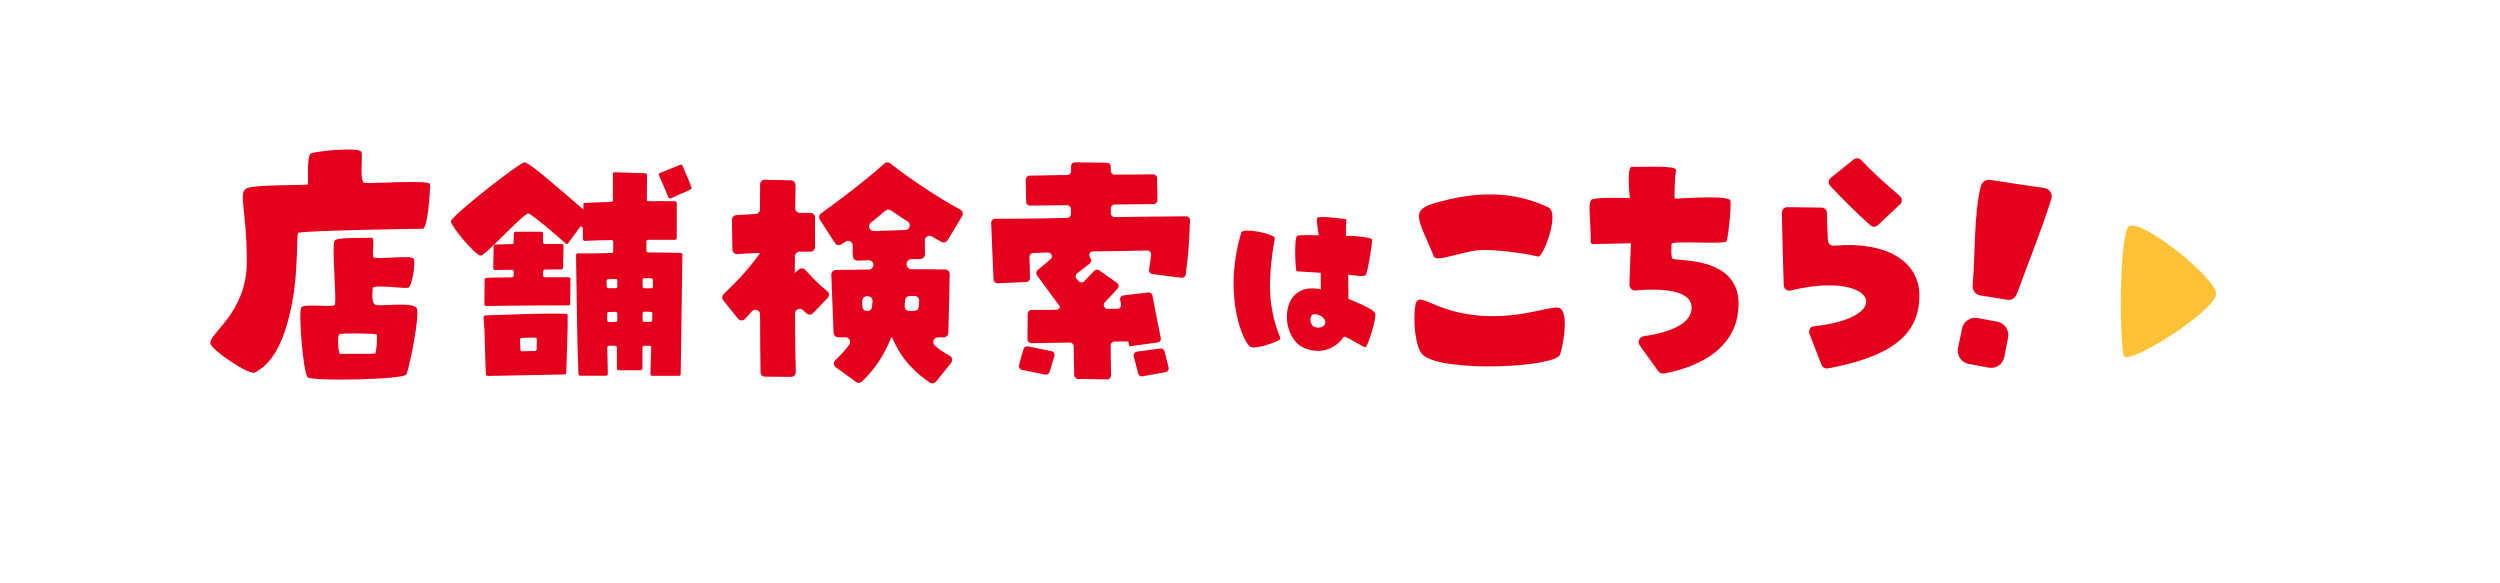 <?xml version="1.0" encoding="UTF-8"?>
<svg id="_レイヤー_1" data-name="レイヤー_1" xmlns="http://www.w3.org/2000/svg" version="1.1" xmlns:xlink="http://www.w3.org/1999/xlink" viewBox="0 0 355.04 82.85">
  <!-- Generator: Adobe Illustrator 29.6.0, SVG Export Plug-In . SVG Version: 2.1.1 Build 207)  -->
  <defs>
    <style>
      .st0 {
        fill: #ffc237;
      }

      .st1 {
        fill: #fff;
        filter: url(#drop-shadow-1);
      }

      .st2 {
        fill: #e4001c;
      }
    </style>
    <filter id="drop-shadow-1" x="0" y="0" width="355.04" height="82.85" filterUnits="userSpaceOnUse">
      <feOffset dx="5.6" dy="6.54"/>
      <feGaussianBlur result="blur" stdDeviation="0"/>
      <feFlood flood-color="#118fa4" flood-opacity=".75"/>
      <feComposite in2="blur" operator="in"/>
      <feComposite in="SourceGraphic"/>
    </filter>
  </defs>
  <path class="st1" d="M3.7,56.31C-7.51,30.16,5.39-.18,61.39,1.53c56,1.71,236.39-6.6,259.31,3.85,15,6.84,30.98,23.42,28.47,38.05-1.5,8.77-8.2,17.64-17.69,22.95-17.07,9.55-53.23,7.99-72.56,8.7-17.98.66-91.36.31-95.64.25-.3,0-26.33.99-26.33.99-.16-.24-.42-.38-.7-.38l-92.26-1.23c-14.49-.19-36.9-10.45-40.3-18.39Z"/>
  <g>
    <g>
      <path class="st2" d="M43.75,26.17c0-1.22-.13-4.06.38-4.37s7.01-1,7.21-.19-.35,4.27.46,4.37c.81.1,9.28-.45,9.28.16,0,1.22-.34,6.35-1.05,6.35s-16.29.23-17.68.57c-.27.07.05,5.32-.88,10.04-1.16,5.96-3.03,8.68-5.3,9.81-.81.4-6.19-3.23-6.29-4.15-.16-1.51,5.16-4.32,5.17-11.54.02-7.21-1.26-9.86-.04-10.46,1.22-.61,8.74-.39,8.74-.59Z"/>
      <path class="st2" d="M59.18,43.76c-.51-.92-5.08-.25-5.79-.45-.71-.2-.47-1.76-.47-2.37s4.57.11,5.08-.09c.51-.2,1.06-3.49.75-4.1s-5.38.19-5.69-.22c-.3-.41.28-2.88-.33-2.78-.61.1-4.67-.11-5.18.39-.51.51.29,8.2.01,9.14-.13.44-4.23-.18-4.74.33-.51.51.25,9.35.86,9.96.61.61,13.61.34,14.02-.38s1.98-8.53,1.48-9.44ZM53.24,50.22c-.27.07-4.74-.01-4.81.06-.4.39-.6-2.71-.2-2.84s5.22-.12,5.28.08c.07.2,0,2.64-.28,2.71Z"/>
    </g>
    <path class="st2" d="M82.11,35.99c1.51,0,3.18,0,4.75-.06.13,0,.23-.11.23-.25v-1.34c0-.14-.12-.25-.25-.25-1.41.03-2.72.06-3.8.12-.14,0-.25-.1-.25-.24l-.02-1.55c0-.24-.31-.33-.44-.14l-1.63,2.26c-.09.12-.25.14-.36.04-1.69-1.53-4.66-3.98-5.24-4.26s-6.1,5.98-6.84,5.98-4.23-4.19-4.23-4.88,9.76-8.37,10.46-8.37,5.5,4.24,8.37,6.72v-.93c1.26-.07,2.47-.14,3.94-.17.13,0,.24-.11.24-.24v-3.72c0-.14.12-.25.25-.25l4.36.15c.13,0,.24.11.24.24,0,.91-.03,2.61-.03,3.49,0,.14.11.25.25.24,1.35-.03,2.64-.03,3.77,0,.13,0,.23.11.23.25v4.98c0,.14-.11.25-.25.25h-3.81c-.14,0-.25.11-.25.25v1.3c0,.14.11.24.24.24,1.52,0,3.02.03,4.63.07.13,0,.25.11.24.24-.04,3.41-.17,12.6-.24,16.97,0,.13-.11.24-.25.24h-3.81c-.14,0-.25-.11-.25-.25.03-1.15.07-2.44.12-3.76,0-.14-.1-.26-.24-.26h-.75c-.14,0-.25.11-.25.25v2.98c0,.14-.11.25-.25.25h-3.13c-.14,0-.25-.11-.25-.25v-2.98c0-.14-.11-.25-.25-.25h-.86c-.14,0-.25.12-.25.25.03,1.35.06,2.61.07,3.77,0,.14-.11.24-.25.24h-3.67c-.13,0-.24-.1-.25-.23-.2-4.68-.27-12.73-.34-16.9,0-.14.1-.24.24-.24ZM69.06,39.45c.99-.03,2.27-.06,3.64-.06.14,0,.25-.11.25-.24v-.58c0-.14-.11-.25-.25-.25-.8,0-1.6,0-2.4.03-.14,0-.25-.11-.25-.25l.06-3.13c0-.13.11-.24.24-.24.8-.03,1.59-.06,2.36-.06.13,0,.24-.1.24-.23.02-.42.02-.84.02-1.28,0-.14.11-.25.24-.25h3.66c.14,0,.25.11.25.25v1.23c0,.14.11.25.25.25h2.41c.14,0,.25.11.25.25l-.06,3.13c0,.13-.11.24-.25.24-.8,0-1.57,0-2.35.03-.13,0-.24.11-.24.25v.59c0,.14.11.25.25.25h3.38c.14,0,.25.11.25.25l-.03,3.49c0,.13-.1.24-.24.24-3.21.03-8.75.03-11.7.1-.14,0-.25-.11-.25-.25l.03-3.49c0-.13.1-.24.23-.24ZM68.91,44.79c3.27-.11,8.43-.34,11.48-.22.13,0,.23.12.23.25,0,3.01-.1,5.1-.21,8.12,0,.13-.11.24-.24.24-3.36.07-7.61.14-10.91.21-.13,0-.24-.1-.25-.23-.17-2.89-.1-5.69-.34-8.11-.01-.13.1-.25.23-.25ZM76.21,49.58c0-.49.03-.93.03-1.38,0-.13-.1-.25-.23-.25-.54-.02-1.2,0-1.92.04-.13,0-.24.12-.24.25,0,.48.03.96.06,1.42,0,.13.12.23.26.23.62-.02,1.22-.03,1.82-.05.13,0,.23-.12.23-.25ZM87.67,40.69v-.83c0-.14-.11-.25-.25-.25-.34,0-.69.03-1.05.05-.13,0-.24.12-.23.25,0,.25.02.51.03.78,0,.13.11.24.24.24h1.02c.14,0,.25-.11.25-.25ZM87.67,45.49v-.96c0-.14-.12-.25-.26-.24-.3.02-.61.02-.93.02-.14,0-.25.11-.25.24v.94c0,.14.11.25.25.25h.94c.14,0,.25-.11.25-.25ZM92.72,40.69v-.92c0-.13-.1-.24-.23-.25-.34-.02-.67-.02-.99-.02-.14,0-.24.11-.24.25v.94c0,.14.11.25.25.25h.98c.14,0,.25-.11.25-.25ZM92.62,45.46c0-.31.02-.61.03-.92,0-.14-.11-.25-.24-.25-.3,0-.6-.02-.9-.03-.14,0-.25.11-.25.25v.97c0,.14.11.25.25.25.28,0,.56-.02.87-.03.13,0,.24-.11.24-.24ZM93.71,24.57l2.9-1.17c.13-.05.27.01.32.14.37.94.85,1.9,1.27,3.06.04.12-.01.26-.13.31l-2.82,1.27c-.13.06-.28,0-.33-.14-.49-1.24-.88-2.1-1.34-3.14-.06-.13,0-.28.13-.33Z"/>
    <path class="st2" d="M108.01,52.88c-.03-2.11-.06-5.02-.07-8.23,0-.61-.76-.89-1.17-.43-.32.36-.64.72-.96,1.07-.27.3-.76.28-1.01-.04l-2.08-2.6c-.22-.27-.19-.66.07-.9,2.22-2.12,3.6-3.66,5.11-5.75v-.08c-1.11.03-2.17.09-3.17.17-.38.03-.71-.27-.72-.65l-.06-4.22c0-.35.27-.65.62-.67.81-.05,1.74-.1,2.73-.16.35-.02.63-.31.63-.67,0-1.28,0-2.47.02-3.54,0-.37.31-.66.68-.65l3.7.08c.37,0,.65.31.65.67-.02,1.05-.03,2.16-.05,3.27,0,.37.29.68.66.68h1.5c.37,0,.66.3.66.66v4.19c0,.37-.3.66-.66.66h-1.53c-.36,0-.66.29-.67.65-.02.81-.02,1.59-.02,2.38l.58-.5c.27-.23.68-.21.92.06,1.07,1.19,1.93,2.07,3.11,3.02.3.24.33.7.06.97l-2.08,2.16c-.25.26-.66.27-.93.03-.18-.16-.34-.32-.5-.47-.42-.41-1.12-.1-1.12.49,0,3.04.04,5.9.1,8.32,0,.37-.29.68-.67.67l-3.69-.03c-.36,0-.65-.29-.66-.65ZM126.69,47.9h-.12c-1,2.54-2.31,4.51-4.16,6.29-.23.22-.59.24-.85.05l-2.86-2.08c-.33-.24-.37-.72-.07-1.01.81-.79,1.46-1.48,1.97-2.19.32-.44,0-1.06-.54-1.06h-1.02c-.36,0-.65-.28-.66-.64-.15-3.68-.25-6.63-.32-8.23-.02-.38.29-.69.66-.69,2.44-.03,3.39-.03,4.67-.06.36,0,.65-.3.65-.66h0c0-.38-.31-.68-.69-.66l-1.54.06c-.37.01-.69-.28-.69-.66l-.02-1.5c0-.53-.61-.84-1.04-.54-.19.13-.37.26-.56.38-.31.21-.73.12-.93-.19l-2.13-3.31c-.19-.3-.12-.69.16-.89,2.95-2.14,6.16-4.53,8.98-7.08.24-.22.59-.23.85-.03,2.8,2.21,6.73,4.84,9.95,6.57.34.18.45.6.26.93l-2.06,3.41c-.19.31-.58.41-.89.24-.45-.25-.9-.51-1.35-.77s-1,.07-1,.58l.02,1.95c0,.36-.28.66-.65.67-.41,0-.84.02-1.29.03-.36,0-.65.29-.66.65,0,.03,0,.06,0,.1,0,.37.3.68.67.68,1.68,0,3.29,0,4.79.03.37,0,.66.31.65.68-.05,1.91-.07,4.5-.19,8.31-.01.36-.31.65-.66.65h-.81c-.62,0-.89.75-.44,1.17.58.53,1.26.99,2.11,1.45.36.2.45.68.2,1l-2.15,2.66c-.21.27-.6.33-.88.14-2.11-1.42-4.05-3.29-5.36-6.42ZM128.9,31.45c-.77-.49-1.55-1-2.36-1.56-.25-.17-.58-.15-.81.04-.69.59-1.38,1.15-2.06,1.7-.5.4-.2,1.2.44,1.18,1.52-.06,3.01-.1,4.44-.14.66-.01.89-.87.34-1.22ZM123.83,43.61c.04-.27.07-.55.09-.83.03-.38-.28-.71-.66-.71h-.15c-.37,0-.67.31-.66.68,0,.25.01.51.02.77,0,.36.3.66.66.66h.04c.33,0,.61-.24.66-.57ZM130.49,43.52l.04-.79c.02-.38-.28-.7-.66-.7h-.67c-.35,0-.64.27-.66.62-.02.27-.04.54-.06.8-.03.39.29.73.68.72.23,0,.45-.01.68-.02.35,0,.63-.28.65-.63Z"/>
    <path class="st2" d="M152.55,53.29c-.03-1.54-.06-2.8-.06-4.09,0-.31-.25-.55-.56-.55l-5.45.09c-.31,0-.56-.24-.56-.55l.03-3.63c0-.3.24-.54.54-.54,1.11,0,2.38,0,3.75-.04l.34-.37-3.31-4.51c-.17-.23-.13-.56.09-.75l1.82-1.52c.4-.33.16-.98-.36-.97-.68.01-1.37.04-2.09.07-.3.01-.54.27-.53.57l.08,2.99c0,.3-.23.55-.52.56l-4.09.18c-.3.01-.56-.23-.57-.54-.11-3.02-.26-5.42-.34-8.05,0-.31.24-.57.55-.57,2.34,0,5.74-.01,10.24-.13.3,0,.54-.25.54-.55v-.7c0-.31-.25-.55-.56-.55l-5.24.06c-.3,0-.55-.24-.56-.54l-.06-3.16c0-.3.24-.55.54-.56l5.36-.09c.3,0,.54-.25.54-.55v-.7c0-.31.25-.55.56-.55l4.54.06c.3,0,.54.25.54.55v.59c0,.3.25.55.55.55,1.8,0,3.61-.03,5.47-.04.3,0,.55.24.55.54l.06,3.12c0,.3-.24.56-.54.56l-5.54.06c-.3,0-.54.25-.54.55v.69c0,.31.25.55.55.55,3.49-.04,7.02-.1,10.15-.11.31,0,.56.26.54.57-.13,3.7-.25,4.98-.61,7.69-.04.3-.32.51-.61.47l-4.13-.53c-.3-.04-.52-.33-.47-.63.15-1.01.23-1.49.3-2.1.04-.33-.23-.62-.56-.61-2.63.06-5.13.09-7.69.12-.47,0-.72.57-.4.92h0c.22.24.19.61-.07.8l-1.79,1.4c-.25.2-.28.56-.07.8l.28.31c.22.24.59.24.81,0,.47-.51.94-1,1.43-1.48.19-.19.49-.21.7-.05l2.51,1.77c.27.19.31.58.09.82-.64.7-1.25,1.35-1.82,1.96-.33.35-.07.93.41.92s.92-.02,1.36-.02c.35,0,.6-.32.53-.66l-.12-.59c-.06-.31.15-.62.47-.65l3.51-.42c.29-.04.56.16.61.45.24,1.41.87,4.5,1.18,6.01.06.31-.15.61-.46.65l-4.01.55c-.04-.15-.08-.41-.15-.71l-1.96.03c-.3,0-.54.25-.54.55,0,1.27.03,2.52.06,4.26,0,.31-.25.57-.56.56l-4.13-.06c-.3,0-.54-.25-.54-.54ZM144.72,51.85c.2-.77.4-1.49.64-2.28.08-.27.36-.44.64-.38l3.33.68c.32.06.51.39.41.7-.23.75-.46,1.44-.67,2.23-.08.28-.35.46-.64.4l-3.29-.67c-.31-.06-.5-.37-.42-.68ZM161.45,49.94l3.33-.45c.28-.04.54.15.61.42.18.78.37,1.48.57,2.26.08.31-.12.62-.43.68l-3.27.59c-.29.05-.56-.13-.63-.42-.19-.81-.41-1.59-.62-2.4-.08-.32.13-.64.46-.68Z"/>
    <g>
      <g>
        <path class="st2" d="M203.63,36.42c-2.03-5.04-3.49-6.48-.05-7.52,5.86-1.76,11.25-1.85,16.31.55,1.69.8-.76,7.17-1.44,6.99-.68-.18-4.18-.89-7.62-.94-2.84-.04-6.81,1.88-7.2.91Z"/>
        <path class="st2" d="M200.99,43.4c.47-2.64,2.82,1.71,11.66,1.49,4.95-.12,8.26-1.73,9-1.05,1.19,1.09.23,5.57-.09,6.51-.62,1.83-16.53,2.6-19.46.08-1.18-1.02-1.43-5.2-1.1-7.03Z"/>
      </g>
      <path class="st2" d="M226.21,34.67c-.16,0-.29-.14-.29-.3,0-3.53-.55-5.88.27-6.09,1.18-.3,5.28-.15,5.28-.15,0,0-.51-4.49.28-4.44,1.19.07,6.43-.27,6.27.47s-.28,4.05-.16,4.05c.76.01,7.77-.58,7.9.31s-.37,5.68-.6,5.79c-.84.41-7.77-.16-7.78.32-.01.76-.08,1.85.12,2.08.42.47,9.34-.47,9.4,6.35.06,7.39-7.55,9.42-10.57,9.98-.32.06-.65-.07-.84-.34l-2.61-3.62c-.37-.52-.07-1.25.57-1.34,2.4-.33,6.96-1.34,6.78-4.19-.17-2.75-5.7-2.51-7.94-2.3-.49.05-.91-.35-.89-.84l.21-5.86-5.39.11Z"/>
      <path class="st2" d="M257.55,46.34c11.86-1.23,8.77-8.03-3.27-5.08-.48.12-.94-.25-.96-.74-.1-3.02-.22-7.45-.27-10.3,0-.45.36-.81.8-.8l4.83.06c.43,0,.78.36.78.79,0,1.04.05,2.24.13,3.87.02.45.42.79.87.75,7.36-.66,12.2,2.18,12.13,7.2-.07,5.47-3.99,8.55-13.01,10.23-.37.07-.75-.14-.89-.49l-1.71-4.42c-.18-.45.09-1.01.57-1.06ZM260.01,25.25l3.23-2.6c.33-.26.8-.22,1.08.08,1.23,1.33,3.31,3.27,5.49,5.1.36.3.38.86.04,1.18l-3.16,2.97c-.3.28-.76.29-1.07.02-1.7-1.51-4.03-3.8-5.7-5.61-.31-.34-.27-.86.09-1.15Z"/>
      <g>
        <path class="st2" d="M177.67,49.31c-.92-.21-4.15-7.12-1.39-16.26.25-.81,4.87.2,4.76.8-.05.31-1.03,5.3-.54,9.15.46,3.56,1.53,4.99,1.28,5.2-.52.42-3.2,1.33-4.12,1.11Z"/>
        <path class="st2" d="M191.46,38.99s2.2.39,2.48.1,1.02-4.77.9-5.1-3.88-.64-3.66-.43c-.12-.39.03-2.42.03-2.42,0,0-4.03-.58-4.16-.18s.23,2.46.23,2.46c0,0-2.58-.09-3.03.05-.45.14-.34,4.06-.14,5.06l3.45.21.02,2.36c-5.99-1.37-5.99,6.95-2.24,8.37,3.25,1.24,5.15-1.05,5.48-1.63.16-.29,2.92,1.65,3.16,1.46s1.56-4.07,1.32-4.79c-.24-.72-3.8-2.05-3.8-2.05l-.03-3.48ZM188.14,46.07c-.32.57-1.18.57-1.66.25-.43-.29-.59-1.54.06-1.69.65-.15,2.06.62,1.59,1.43Z"/>
      </g>
      <path class="st2" d="M280.84,45.16l2.82.53c1.04.19,1.72,1.2,1.52,2.24-.19.96-.35,1.8-.53,2.76-.19,1.03-1.19,1.72-2.22,1.52l-2.85-.53c-1.04-.2-1.73-1.21-1.51-2.25.19-.95.37-1.8.57-2.76.21-1.02,1.19-1.69,2.21-1.5ZM282.7,25.56l7.75,1.17c.67.14,1.08.83.88,1.49-1.3,4.23-3.68,10.13-4.88,13.46-.21.57-.73,1-1.33.9l-3.91-.63c-.66-.11-1.11-.71-1.06-1.37.37-4.48.18-10.38,1.17-14.17.16-.61.76-.98,1.38-.85Z"/>
    </g>
  </g>
  <path class="st0" d="M301.6,50.49c-.6-2.35-.63-15.81.56-18.16,1.05-2.06,12.57,7.05,12.57,9.4s-12.71,10.42-13.13,8.75Z"/>
</svg>